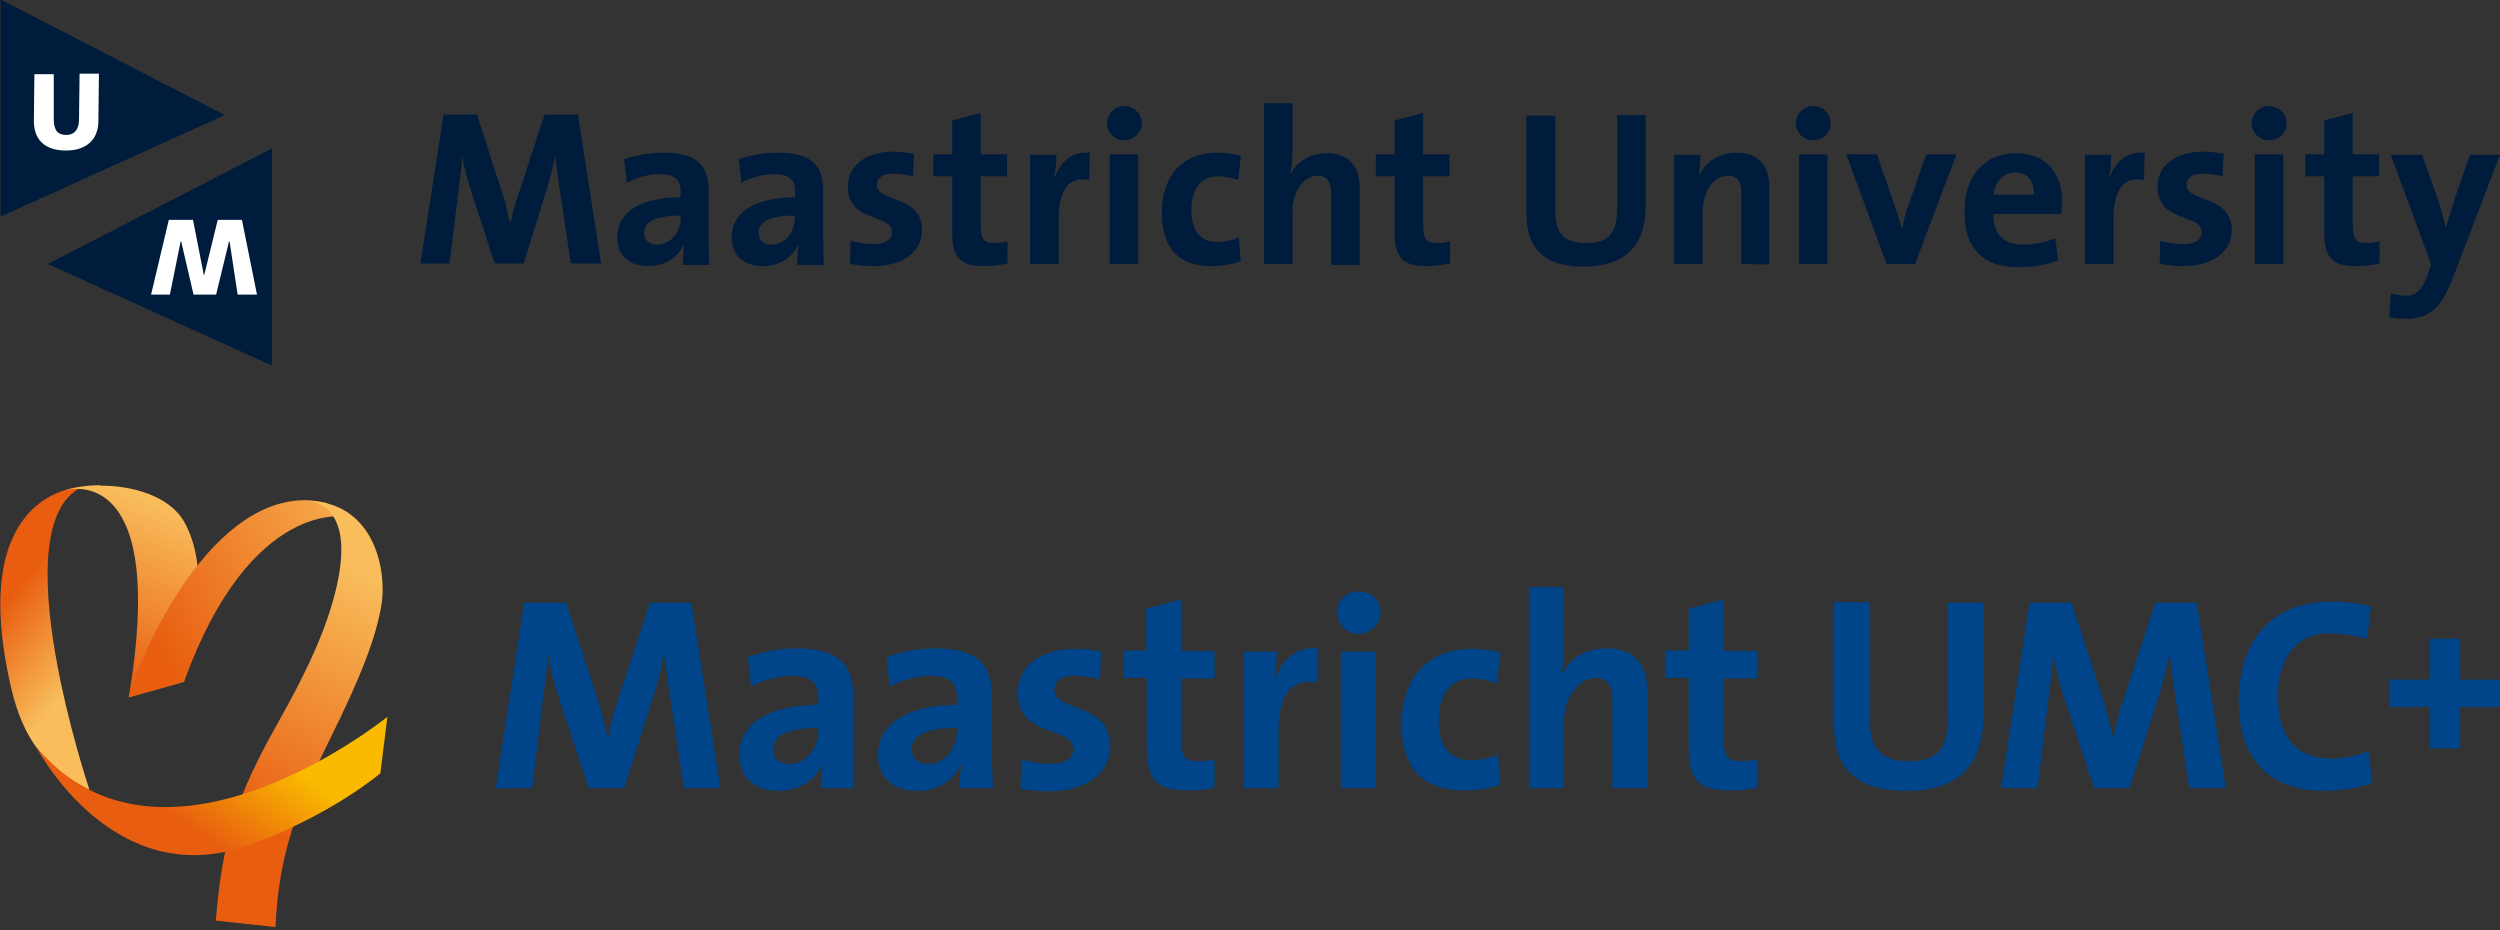 <?xml version="1.0" encoding="utf-8"?>
<!-- Generator: Adobe Illustrator 25.0.0, SVG Export Plug-In . SVG Version: 6.00 Build 0)  -->
<svg version="1.1" id="Layer_1" xmlns="http://www.w3.org/2000/svg" xmlns:xlink="http://www.w3.org/1999/xlink" x="0px" y="0px"
	 viewBox="0 0 465 173" style="enable-background:new 0 0 465 173;" xml:space="preserve">
<rect x="0" y="0" width="465" height="173" fill="#333333" stroke="none"/>
<style type="text/css">
	.st0{fill:#001C3D;}
	.st1{fill:#FFFFFF;}
	.st2{fill-rule:evenodd;clip-rule:evenodd;fill:#004489;}
	.st3{fill-rule:evenodd;clip-rule:evenodd;fill:url(#SVGID_1_);}
	.st4{fill-rule:evenodd;clip-rule:evenodd;fill:url(#SVGID_2_);}
	.st5{fill-rule:evenodd;clip-rule:evenodd;fill:url(#SVGID_3_);}
	.st6{fill-rule:evenodd;clip-rule:evenodd;fill:url(#SVGID_4_);}
	.st7{fill-rule:evenodd;clip-rule:evenodd;fill:url(#SVGID_5_);}
</style>
<g>
	<path class="st0" d="M106.2,49.1l-2-13.2c-0.4-2.6-0.7-4.7-0.9-6.6h-0.1c-0.4,1.8-0.8,3.7-1.5,5.9L97.4,49H92l-4.2-12.9
		c-0.7-2.2-1.5-4.7-1.8-7H86c-0.2,2.4-0.5,4.6-0.8,7L83.6,49h-5.4l4.3-27.7h6.2l4.6,14.2c0.7,2,1.1,3.9,1.5,5.8H95
		c0.4-2.1,0.9-3.7,1.6-5.7l4.7-14.3h6.2l4.3,27.7h-5.6V49.1z"/>
	<path class="st0" d="M127,49.1c0-1.2,0.1-2.4,0.2-3.4l-0.1-0.1c-1,2.3-3.5,3.9-6.5,3.9c-3.7,0-5.8-2.1-5.8-5.4
		c0-4.9,4.8-7.4,11.8-7.4v-1.1c0-2.1-1-3.2-4-3.2c-1.8,0-4.3,0.6-6,1.6l-0.5-4.4c2-0.7,4.7-1.2,7.3-1.2c6.6,0,8.4,2.7,8.4,7.1v8.5
		c0,1.7,0.1,3.6,0.1,5.3H127C127,49.2,127,49.1,127,49.1z M126.6,40.1c-5.5,0-6.8,1.6-6.8,3.2c0,1.3,0.9,2.2,2.4,2.2
		c2.6,0,4.4-2.4,4.4-4.9V40.1z"/>
	<path class="st0" d="M148.3,49.1c0-1.2,0.1-2.4,0.2-3.4l-0.1-0.1c-1,2.3-3.5,3.9-6.5,3.9c-3.7,0-5.8-2.1-5.8-5.4
		c0-4.9,4.8-7.4,11.8-7.4v-1.1c0-2.1-1-3.2-4-3.2c-1.8,0-4.3,0.6-6,1.6l-0.5-4.4c2-0.7,4.7-1.2,7.3-1.2c6.6,0,8.4,2.7,8.4,7.1v8.5
		c0,1.7,0.1,3.6,0.1,5.3h-4.9L148.3,49.1L148.3,49.1z M147.9,40.1c-5.5,0-6.8,1.6-6.8,3.2c0,1.3,0.9,2.2,2.4,2.2
		c2.6,0,4.3-2.4,4.3-4.9L147.9,40.1L147.9,40.1L147.9,40.1z"/>
	<path class="st0" d="M162.4,49.5c-1.5,0-3-0.2-4.3-0.4l0.1-4.3c1.2,0.3,2.8,0.6,4.4,0.6c2,0,3.3-0.8,3.3-2.2c0-3.6-8.2-1.6-8.2-8.5
		c0-3.6,2.9-6.5,8.6-6.5c1.2,0,2.5,0.2,3.7,0.4l-0.2,4.2c-1.1-0.3-2.5-0.5-3.7-0.5c-2,0-3,0.8-3,2.1c0,3.3,8.4,1.8,8.4,8.4
		C171.5,46.8,168,49.5,162.4,49.5"/>
	<path class="st0" d="M183,49.5c-4.5,0-5.9-1.7-5.9-6.4V32.8h-3.5v-4.1h3.5v-6.3l5.3-1.4v7.7h4.9v4.1h-4.9v9c0,2.6,0.6,3.4,2.4,3.4
		c0.9,0,1.8-0.1,2.6-0.3V49C186,49.3,184.4,49.5,183,49.5"/>
	<path class="st0" d="M202.6,33.5c-3.7-0.8-5.7,1.7-5.7,7.3v8.3h-5.3V28.8h4.9c0,1-0.1,2.7-0.4,4.1h0.1c1-2.6,3-4.8,6.5-4.5
		L202.6,33.5z"/>
	<path class="st0" d="M209.1,26.1c-1.8,0-3.2-1.5-3.2-3.2c0-1.7,1.5-3.2,3.2-3.2s3.3,1.4,3.3,3.2C212.4,24.7,210.8,26.1,209.1,26.1
		 M206.4,28.7h5.3v20.4h-5.3V28.7z"/>
	<path class="st0" d="M225.3,49.5c-5.7,0-9.2-3-9.2-9.9c0-6.4,3.3-11.2,10.5-11.2c1.4,0,2.9,0.2,4.2,0.6l-0.5,4.5
		c-1.1-0.4-2.4-0.7-3.7-0.7c-3.3,0-5,2.4-5,6.3c0,3.5,1.4,5.9,4.8,5.9c1.4,0,2.9-0.3,4-0.9l0.4,4.5
		C229.4,49.1,227.4,49.5,225.3,49.5"/>
	<path class="st0" d="M247.6,49.1v-13c0-2.1-0.6-3.4-2.5-3.4c-2.7,0-4.7,3-4.7,6.6v9.8h-5.3V19.2h5.3V28c0,1.2-0.1,3-0.4,4.2
		l0.1,0.1c1.2-2.3,3.5-3.8,6.7-3.8c4.6,0,6.1,3,6.1,6.5v14.3h-5.3L247.6,49.1L247.6,49.1z"/>
	<path class="st0" d="M265.3,49.5c-4.5,0-5.9-1.7-5.9-6.4V32.8h-3.5v-4.1h3.5v-6.3l5.3-1.4v7.7h4.9v4.1h-4.9v9
		c0,2.6,0.6,3.4,2.4,3.4c0.9,0,1.8-0.1,2.6-0.3V49C268.3,49.3,266.8,49.5,265.3,49.5"/>
	<path class="st0" d="M294.6,49.6c-8.7,0-10.7-4.7-10.7-10V21.5h5.4v17.8c0,3.5,1.1,5.9,5.7,5.9c4.1,0,5.8-1.7,5.8-6.5V21.4h5.3
		v16.9C306.1,46,301.9,49.6,294.6,49.6"/>
	<path class="st0" d="M323.9,49.1v-13c0-2.1-0.6-3.4-2.5-3.4c-2.7,0-4.7,3-4.7,6.6v9.8h-5.3V28.8h4.9c0,0.9-0.1,2.5-0.3,3.6l0.1,0.1
		c1.2-2.4,3.6-4.1,6.9-4.1c4.6,0,6.1,3,6.1,6.5v14.3L323.9,49.1L323.9,49.1L323.9,49.1z"/>
	<path class="st0" d="M337.2,26.1c-1.8,0-3.2-1.5-3.2-3.2c0-1.7,1.5-3.2,3.2-3.2c1.8,0,3.3,1.4,3.3,3.2
		C340.5,24.7,339.1,26.1,337.2,26.1 M334.6,28.7h5.3v20.4h-5.3V28.7z"/>
	<path class="st0" d="M356.2,49.1h-5.3l-7.5-20.4h5.7l3.2,9.2c0.5,1.4,1,3,1.4,4.5h0.1c0.3-1.4,0.7-3,1.2-4.3l3.3-9.4h5.6
		L356.2,49.1z"/>
	<path class="st0" d="M383.4,39.8h-12.6c-0.1,3.8,1.8,5.7,5.6,5.7c2,0,4.2-0.5,5.9-1.2l0.5,4.1c-2.2,0.9-4.7,1.3-7.3,1.3
		c-6.5,0-10.1-3.2-10.1-10.4c0-6.2,3.4-10.8,9.6-10.8c5.9,0,8.6,4.1,8.6,9.1C383.5,38.1,383.5,38.9,383.4,39.8 M374.8,32.1
		c-2.2,0-3.7,1.6-4,4.1h7.5C378.4,33.6,377,32.1,374.8,32.1"/>
	<path class="st0" d="M398.8,33.5c-3.7-0.8-5.7,1.7-5.7,7.3v8.3h-5.3V28.8h4.9c0,1-0.1,2.7-0.4,4.1h0.1c1-2.6,3-4.8,6.5-4.5
		L398.8,33.5z"/>
	<path class="st0" d="M406,49.5c-1.5,0-3-0.2-4.3-0.4l0.1-4.3c1.2,0.3,2.8,0.6,4.4,0.6c2,0,3.3-0.8,3.3-2.2c0-3.6-8.2-1.6-8.2-8.5
		c0-3.6,2.9-6.5,8.6-6.5c1.2,0,2.5,0.2,3.7,0.4l-0.2,4.2c-1.1-0.3-2.5-0.5-3.7-0.5c-2,0-3,0.8-3,2.1c0,3.3,8.4,1.8,8.4,8.4
		C415.1,46.8,411.6,49.5,406,49.5"/>
	<path class="st0" d="M422,26.1c-1.8,0-3.2-1.5-3.2-3.2c0-1.7,1.5-3.2,3.2-3.2c1.8,0,3.3,1.4,3.3,3.2
		C425.3,24.7,423.9,26.1,422,26.1 M419.4,28.7h5.3v20.4h-5.3V28.7z"/>
	<path class="st0" d="M438.2,49.5c-4.5,0-5.9-1.7-5.9-6.4V32.8h-3.5v-4.1h3.5v-6.3l5.3-1.4v7.7h4.9v4.1h-4.9v9
		c0,2.6,0.6,3.4,2.4,3.4c0.9,0,1.8-0.1,2.6-0.3V49C441.2,49.3,439.7,49.5,438.2,49.5"/>
	<path class="st0" d="M456.5,51c-2.4,6.4-4.5,8.3-9.2,8.3c-0.9,0-2-0.1-2.9-0.3l0.3-4.5c0.9,0.3,1.8,0.5,2.8,0.5
		c1.7,0,2.9-0.8,4-3.8l0.7-2l-7.5-20.4h5.8l2.8,7.8c0.6,1.8,1.1,3.7,1.6,5.6h0.1c0.5-1.8,1.3-4.5,2-6.5l2.4-6.9h5.6L456.5,51z"/>
</g>
<g>
	<polygon class="st1" points="3.5,6.9 3.5,33.1 36.8,21.3 	"/>
	<path class="st0" d="M0.1-0.1v40.4l41.7-18.9L0.1-0.1z M12.3,28c-3.5,0-6-1.6-6-5.5c0-3.3,0.1-6,0.1-8.7h3.6
		C10,16.6,10,19.4,10,22.2c0,2.1,0.8,2.9,2.3,2.9c1.1,0,2.4-0.5,2.4-3l0.1-8.4h3.6l-0.1,8.8C18.3,26.1,15.9,28,12.3,28"/>
	<polyline class="st1" points="48.6,64.4 12.3,49.1 48.6,30.9 	"/>
	<path class="st0" d="M8.9,49.1L50.6,68V27.6L8.9,49.1z M44.2,54.8l-1.5-9.9h-0.1l-2.4,9.9H36l-2.3-9.9h-0.1l-2,9.9h-3.5l3.3-13.9
		h4.5l2,10.2H38l2.5-10.2H45l2.8,13.9H44.2z"/>
</g>
<g>
	<path class="st2" d="M465.1,131.5v-5.1h-7.5v-7.6h-5.7v7.6h-7.5v5.1h7.5v7.7h5.7v-7.7H465.1z M441.3,145.6l-0.8-5.9
		c-1.8,0.8-4.6,1.4-6.7,1.4c-7,0-10.1-4.2-10.1-11.7c0-6.7,3.2-11.6,9.6-11.6c2.4,0,4.7,0.4,7,1l0.7-6c-2.3-0.6-4.9-0.9-7.3-0.9
		c-11.6,0-17.3,7.7-17.3,18.6c0,8.6,3.9,16.6,16,16.6C435.7,147.1,438.8,146.5,441.3,145.6L441.3,145.6z M414,146.6l-5.4-34.5h-7.7
		l-5.9,17.9c-0.9,2.6-1.4,4.5-1.9,7.2h-0.1c-0.5-2.5-1.1-4.8-1.9-7.3l-5.8-17.8h-7.8l-5.3,34.5h6.8l1.9-15.9c0.4-3,0.8-5.7,1-8.8
		h0.1c0.4,2.8,1.3,5.9,2.2,8.7l5.3,16h6.6l5.5-17.3c0.9-2.7,1.4-5.2,1.9-7.4h0.1c0.3,2.4,0.6,5,1.1,8.2l2.5,16.5H414z M368.9,133.2
		v-21.1h-6.6v21.5c0,5.9-2.2,8-7.3,8c-5.7,0-7.2-3.1-7.2-7.4v-22.2h-6.7v22.6c0,6.6,2.5,12.5,13.4,12.5
		C363.7,147.2,368.9,142.7,368.9,133.2L368.9,133.2z M326.8,146.5v-5.3c-0.9,0.3-2.1,0.4-3.2,0.4c-2.3,0-3-0.9-3-4.2v-11.2h6.2v-5.1
		h-6.2v-9.6l-6.5,1.7v7.8h-4.4v5.1h4.4v12.9c0,5.9,1.7,8,7.4,8C323.3,147.1,325.2,146.9,326.8,146.5L326.8,146.5z M306.4,146.6
		v-17.9c0-4.5-1.8-8.1-7.6-8.1c-3.9,0-6.9,1.9-8.3,4.8l-0.1-0.1c0.4-1.5,0.5-3.6,0.5-5.2v-10.9h-6.5v37.4h6.5v-12.3
		c0-4.5,2.6-8.2,5.9-8.2c2.4,0,3.1,1.6,3.1,4.2v16.3H306.4z M279.1,145.9l-0.5-5.6c-1.4,0.7-3.3,1.1-5,1.1c-4.3,0-6-3-6-7.3
		c0-4.8,2.1-7.9,6.2-7.9c1.6,0,3.2,0.4,4.6,0.9l0.7-5.7c-1.6-0.5-3.5-0.7-5.2-0.7c-9,0-13.2,6.1-13.2,14c0,8.6,4.4,12.3,11.5,12.3
		C274.9,147.1,277.4,146.6,279.1,145.9L279.1,145.9z M249.4,146.6h6.5v-25.4h-6.5V146.6z M256.8,113.9c0-2.2-1.8-3.9-4.1-3.9
		c-2.3,0-4,1.8-4,3.9c0,2.2,1.8,4,4,4C254.9,117.9,256.8,116.1,256.8,113.9L256.8,113.9z M245.2,120.6c-4.4-0.4-6.9,2.5-8.1,5.7H237
		c0.3-1.8,0.5-3.8,0.5-5.1h-6.2v25.4h6.5v-10.4c0-7.1,2.4-10.1,7.1-9.2L245.2,120.6z M225.9,146.5v-5.3c-0.9,0.3-2.1,0.4-3.2,0.4
		c-2.3,0-3-0.9-3-4.2v-11.2h6.2v-5.1h-6.2v-9.6l-6.5,1.7v7.8h-4.3v5.1h4.4v12.9c0,5.9,1.7,8,7.4,8
		C222.4,147.1,224.3,146.9,225.9,146.5L225.9,146.5z M206.5,138.8c0-8.2-10.4-6.4-10.4-10.5c0-1.6,1.2-2.6,3.8-2.6
		c1.6,0,3.3,0.3,4.7,0.7l0.2-5.2c-1.5-0.3-3.2-0.5-4.7-0.5c-7.2,0-10.8,3.7-10.8,8.1c0,8.6,10.3,6.1,10.3,10.6
		c0,1.7-1.6,2.7-4.1,2.7c-1.9,0-3.9-0.4-5.5-0.8l-0.2,5.4c1.6,0.3,3.5,0.5,5.3,0.5C202.1,147.1,206.5,143.8,206.5,138.8L206.5,138.8
		z M178,136c0,3.1-2.2,6.1-5.4,6.1c-1.9,0-3-1.1-3-2.7c0-2,1.5-4,8.4-4V136z M184.7,146.6c-0.1-2.1-0.2-4.5-0.2-6.5v-10.6
		c0-5.5-2.3-8.9-10.5-8.9c-3.3,0-6.5,0.7-9.1,1.6l0.6,5.5c2.1-1.2,5.2-2,7.5-2c3.7,0,5,1.4,5,4v1.4c-8.6,0-14.7,3.2-14.7,9.3
		c0,4.1,2.7,6.7,7.3,6.7c3.8,0,6.9-2,8.1-4.9l0.1,0.1c-0.2,1.3-0.3,2.8-0.3,4.3H184.7z M152.2,136c0,3.1-2.2,6.1-5.4,6.1
		c-1.9,0-3-1.1-3-2.7c0-2,1.5-4,8.4-4V136z M158.9,146.6c-0.1-2.1-0.2-4.5-0.2-6.5v-10.6c0-5.5-2.3-8.9-10.5-8.9
		c-3.3,0-6.5,0.7-9.1,1.6l0.6,5.5c2.1-1.2,5.2-2,7.5-2c3.7,0,5,1.4,5,4v1.4c-8.6,0-14.7,3.2-14.7,9.3c0,4.1,2.7,6.7,7.3,6.7
		c3.8,0,6.9-2,8.1-4.9l0.1,0.1c-0.2,1.3-0.3,2.8-0.3,4.3H158.9z M134,146.6l-5.4-34.5h-7.7l-5.9,17.9c-0.9,2.6-1.4,4.5-1.9,7.2h-0.1
		c-0.5-2.5-1.1-4.8-1.9-7.3l-5.8-17.8h-7.8l-5.3,34.5h6.8l1.9-15.9c0.4-3,0.8-5.7,1-8.8h0.1c0.4,2.8,1.3,5.9,2.2,8.7l5.3,16h6.6
		l5.5-17.3c0.9-2.7,1.4-5.2,1.9-7.4h0.1c0.3,2.4,0.6,5,1.1,8.2l2.5,16.5H134z"/>
	<g transform="translate(.25 .535)">
		
			<linearGradient id="SVGID_1_" gradientUnits="userSpaceOnUse" x1="169.155" y1="156.659" x2="168.773" y2="157.75" gradientTransform="matrix(7.22 0 0 -24.578 -1211.157 3980.7)">
			<stop  offset="0" style="stop-color:#F9BD5B"/>
			<stop  offset="1" style="stop-color:#E85D10"/>
		</linearGradient>
		<path class="st3" d="M1.1,124c1.8,9.4,4.5,17.1,15.3,22.4l0,0c0,0-16.5-49-1.5-56.3l0,0C14.8,90-5.4,90.5,1.1,124"/>
		
			<linearGradient id="SVGID_2_" gradientUnits="userSpaceOnUse" x1="178.774" y1="156.824" x2="178.272" y2="154.81" gradientTransform="matrix(10.922 0 0 -17.208 -1926.898 2790.546)">
			<stop  offset="0" style="stop-color:#F9BD5B"/>
			<stop  offset="1" style="stop-color:#E85D10"/>
		</linearGradient>
		<path class="st4" d="M18.4,89.7c-1.9,0-4.7,0.3-6.7,1c1.7-0.5,19.2-4.3,12,38.5l10.3-2.9c0.6-4.7,5.7-19.7,0-29.8
			c-2.9-5-10-6.7-15.4-6.7H18.4z"/>
		
			<linearGradient id="SVGID_3_" gradientUnits="userSpaceOnUse" x1="187.484" y1="156.365" x2="184.721" y2="154.976" gradientTransform="matrix(17.8 0 0 -15.954 -3261.174 2589.348)">
			<stop  offset="0" style="stop-color:#F9BD5B"/>
			<stop  offset="1" style="stop-color:#E85D10"/>
		</linearGradient>
		<path class="st5" d="M23.7,129.1l10.3-2.9c12.5-34.4,30.4-30.6,30.4-30.6l0,0l-4-2.6c-1.4-0.3-2.7-0.5-4-0.5l0,0
			C37.8,92.6,25.3,122.8,23.7,129.1"/>
		
			<linearGradient id="SVGID_4_" gradientUnits="userSpaceOnUse" x1="183.385" y1="158.903" x2="183.066" y2="157.323" gradientTransform="matrix(13.551 0 0 -34.597 -2426.594 5599.433)">
			<stop  offset="0" style="stop-color:#F9BD5B"/>
			<stop  offset="1" style="stop-color:#E85D10"/>
		</linearGradient>
		<path class="st6" d="M56.4,92.6c2.4,0.1,9.2,1.5,6,15.8l0,0c-1.8,8-5.7,16.2-10.9,25.4l0,0c-7.9,14-10.4,22-11.6,36.9l0,0
			l11.1,1.2c0.5-13.1,4.1-22.8,10-34.7l0,0c6.1-12.3,8.7-19.3,9.7-25.2l0,0c1-5.8-0.9-19.4-14.2-19.4l0,0
			C56.5,92.6,56.5,92.6,56.4,92.6"/>
		
			<linearGradient id="SVGID_5_" gradientUnits="userSpaceOnUse" x1="189.676" y1="151.601" x2="188.737" y2="151.072" gradientTransform="matrix(28.495 0 0 -11.24 -5351.431 1845.644)">
			<stop  offset="0" style="stop-color:#F9BA00"/>
			<stop  offset="1" style="stop-color:#E85D10"/>
		</linearGradient>
		<path class="st7" d="M6.5,138.4c0,0,14.2,27.5,39.7,18.2l0,0c15-5.4,24.3-13.3,24.3-13.3l0,0l1.3-10.5
			C71.8,132.8,30.1,166.5,6.5,138.4"/>
	</g>
</g>
</svg>
